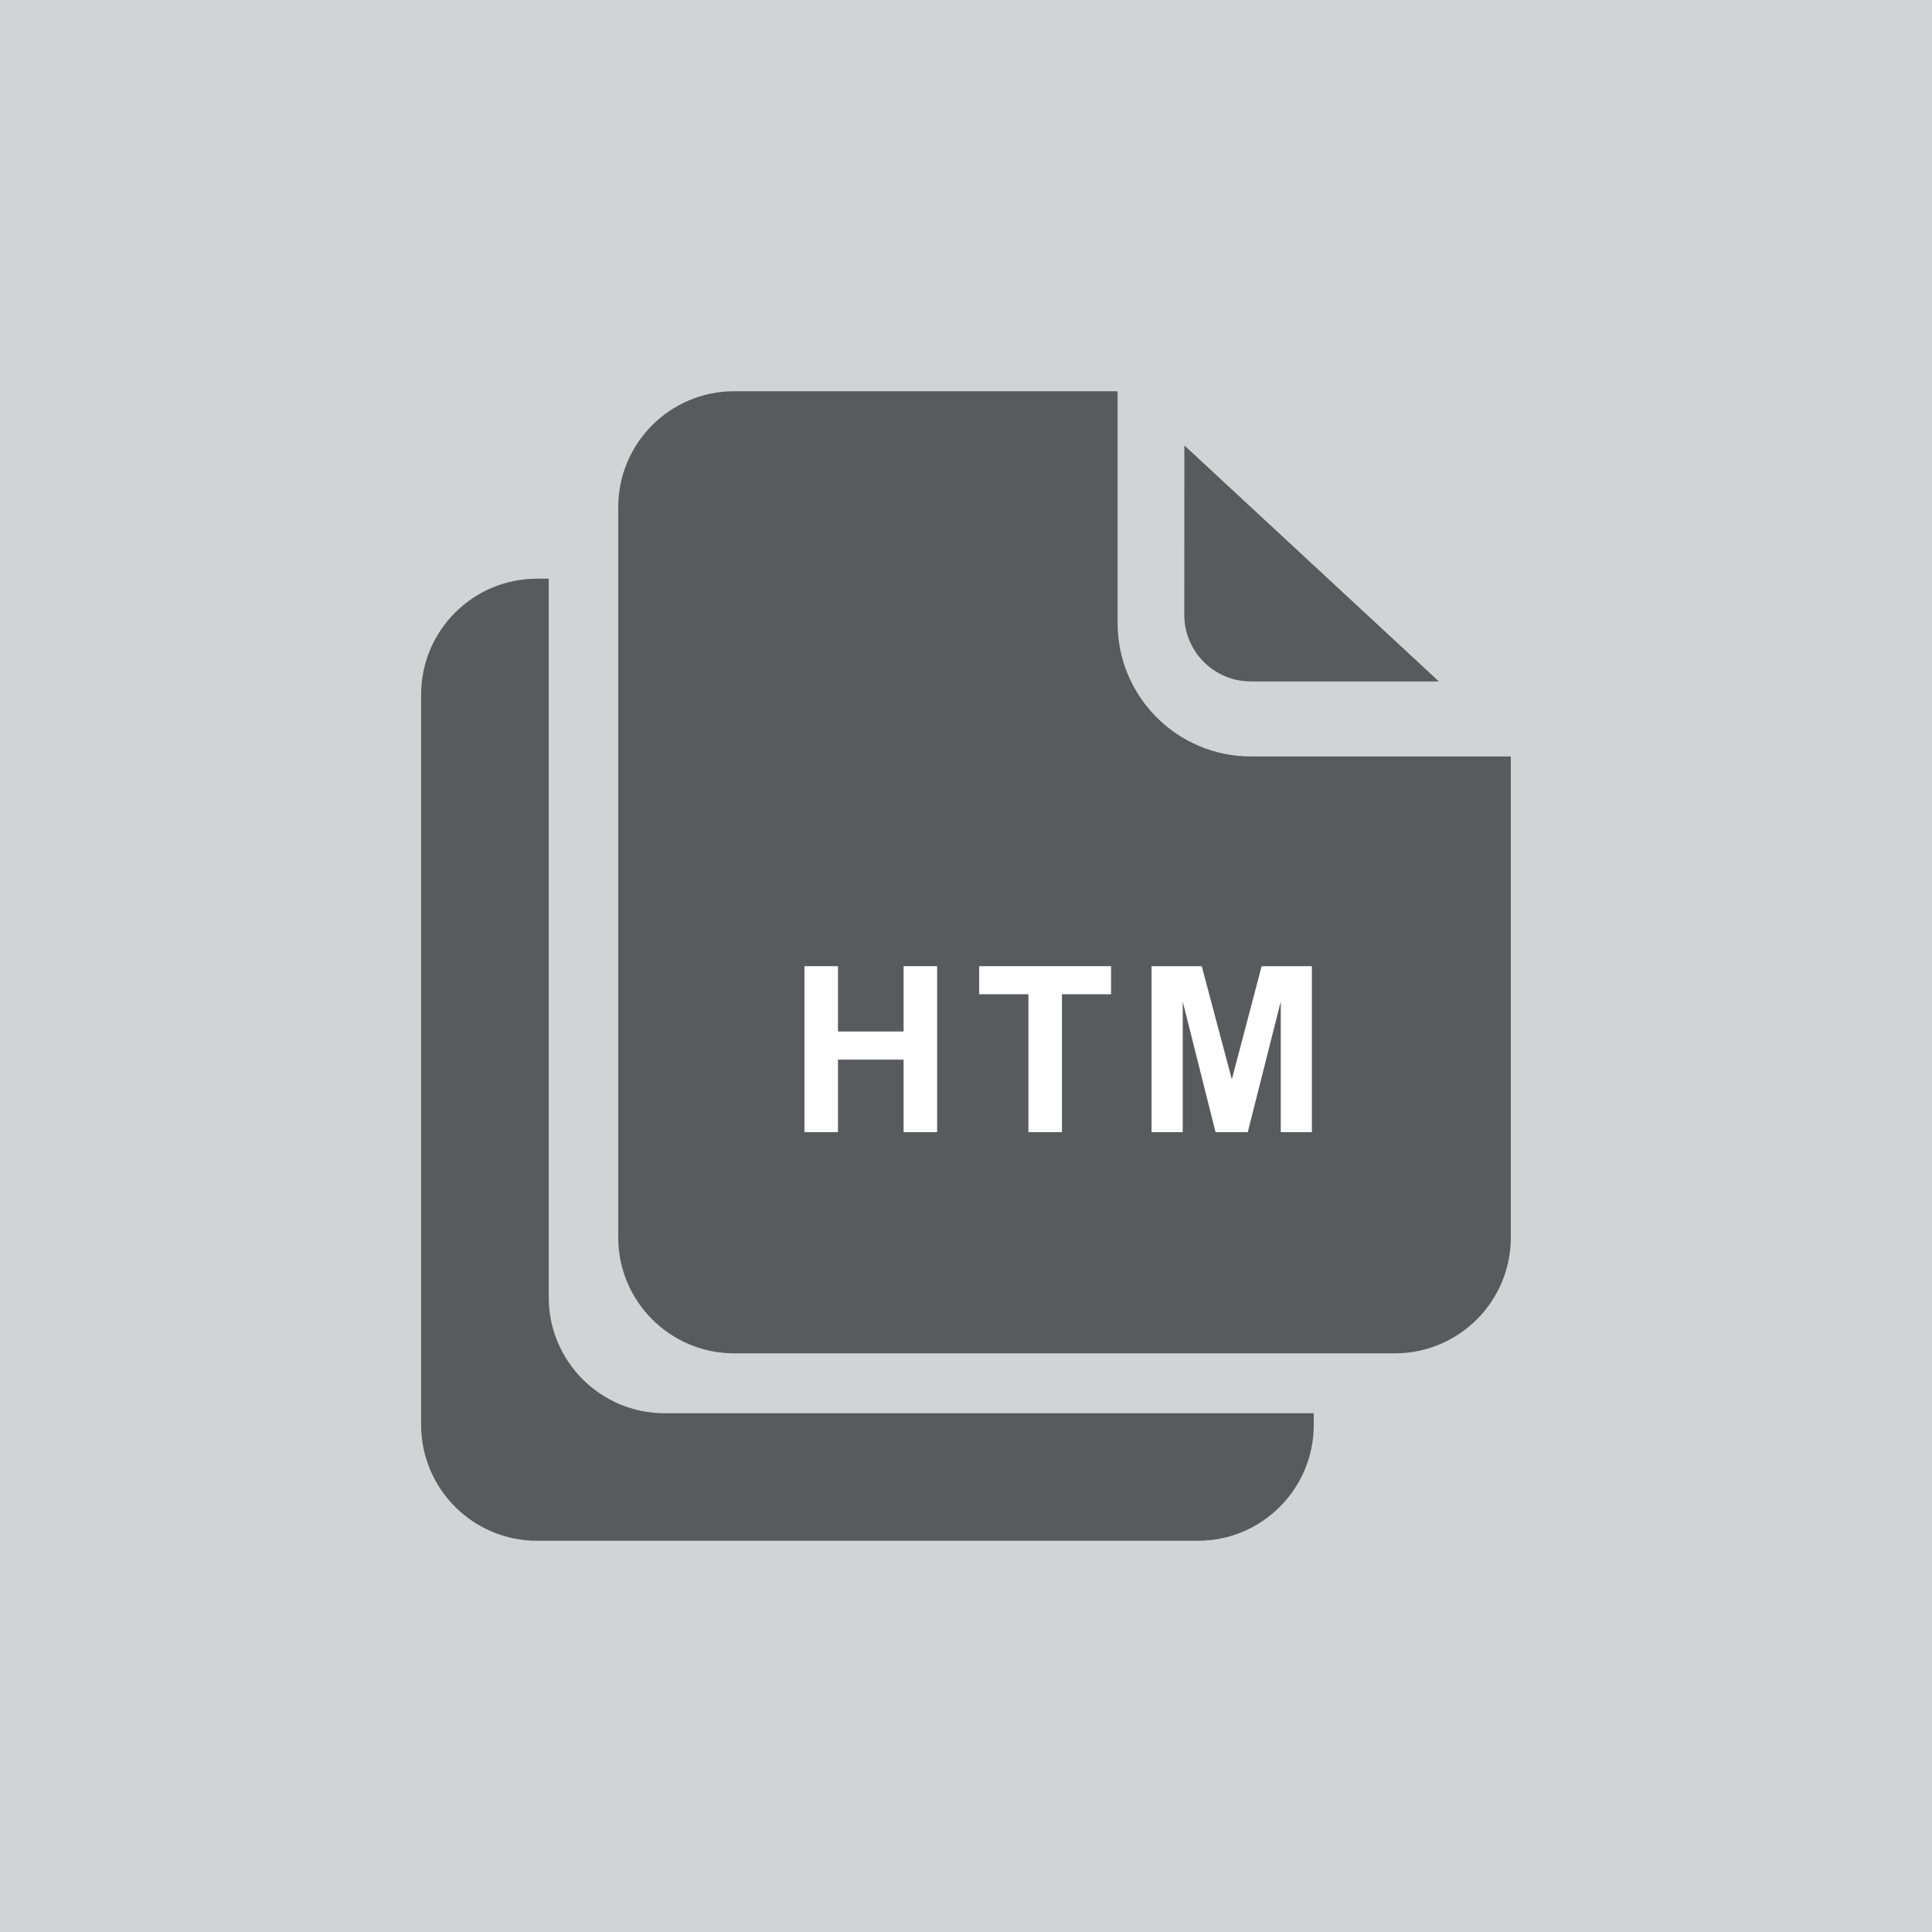 <?xml version="1.0" encoding="UTF-8"?>
<!DOCTYPE svg PUBLIC "-//W3C//DTD SVG 1.1//EN" "http://www.w3.org/Graphics/SVG/1.1/DTD/svg11.dtd">
<svg version="1.1" xmlns="http://www.w3.org/2000/svg" xmlns:xlink="http://www.w3.org/1999/xlink" x="0" y="0" width="50" height="50" viewBox="0, 0, 50, 50">
  <g id="Layer_1">
    <path d="M50,50 L0,50 L0,0 L50,0 z" fill="#D2D3D4"/>
    <path d="M17.201,36.575 C15.543,36.575 14.201,35.23 14.201,33.575 L14.201,14.976 L13.899,14.976 C12.243,14.976 10.899,16.319 10.899,17.975 L10.899,36.875 C10.899,38.532 12.243,39.875 13.899,39.875 L31,39.875 C32.658,39.875 34,38.532 34,36.875 L34,36.575 z" fill="#595A5D"/>
    <path d="M32.374,17.636 L37.239,17.636 L30.651,11.528 L30.649,15.911 C30.649,16.864 31.422,17.636 32.374,17.636" fill="#595A5D"/>
    <path d="M10.899,10.125 z M32.374,19.577 C30.469,19.577 28.924,18.031 28.924,16.128 L28.924,10.141 L28.906,10.125 L19,10.125 C17.344,10.125 16,11.469 16,13.125 L16,32.023 C16,33.682 17.344,35.024 19,35.024 L36.099,35.024 C37.757,35.024 39.1,33.682 39.1,32.023 L39.1,19.577 z" fill="#595A5D"/>
    <path d="M20.819,29.3 L20.819,25.005 L21.687,25.005 L21.687,26.695 L23.385,26.695 L23.385,25.005 L24.253,25.005 L24.253,29.3 L23.385,29.3 L23.385,27.423 L21.687,27.423 L21.687,29.3 z" fill="#FFFFFF"/>
    <path d="M26.615,29.3 L26.615,25.731 L25.341,25.731 L25.341,25.005 L28.754,25.005 L28.754,25.731 L27.483,25.731 L27.483,29.3 z" fill="#FFFFFF"/>
    <path d="M29.802,29.3 L29.802,25.005 L31.101,25.005 L31.88,27.935 L32.651,25.005 L33.951,25.005 L33.951,29.3 L33.146,29.3 L33.146,25.92 L32.292,29.3 L31.458,29.3 L30.609,25.92 L30.609,29.3 z" fill="#FFFFFF"/>
  </g>
</svg>
